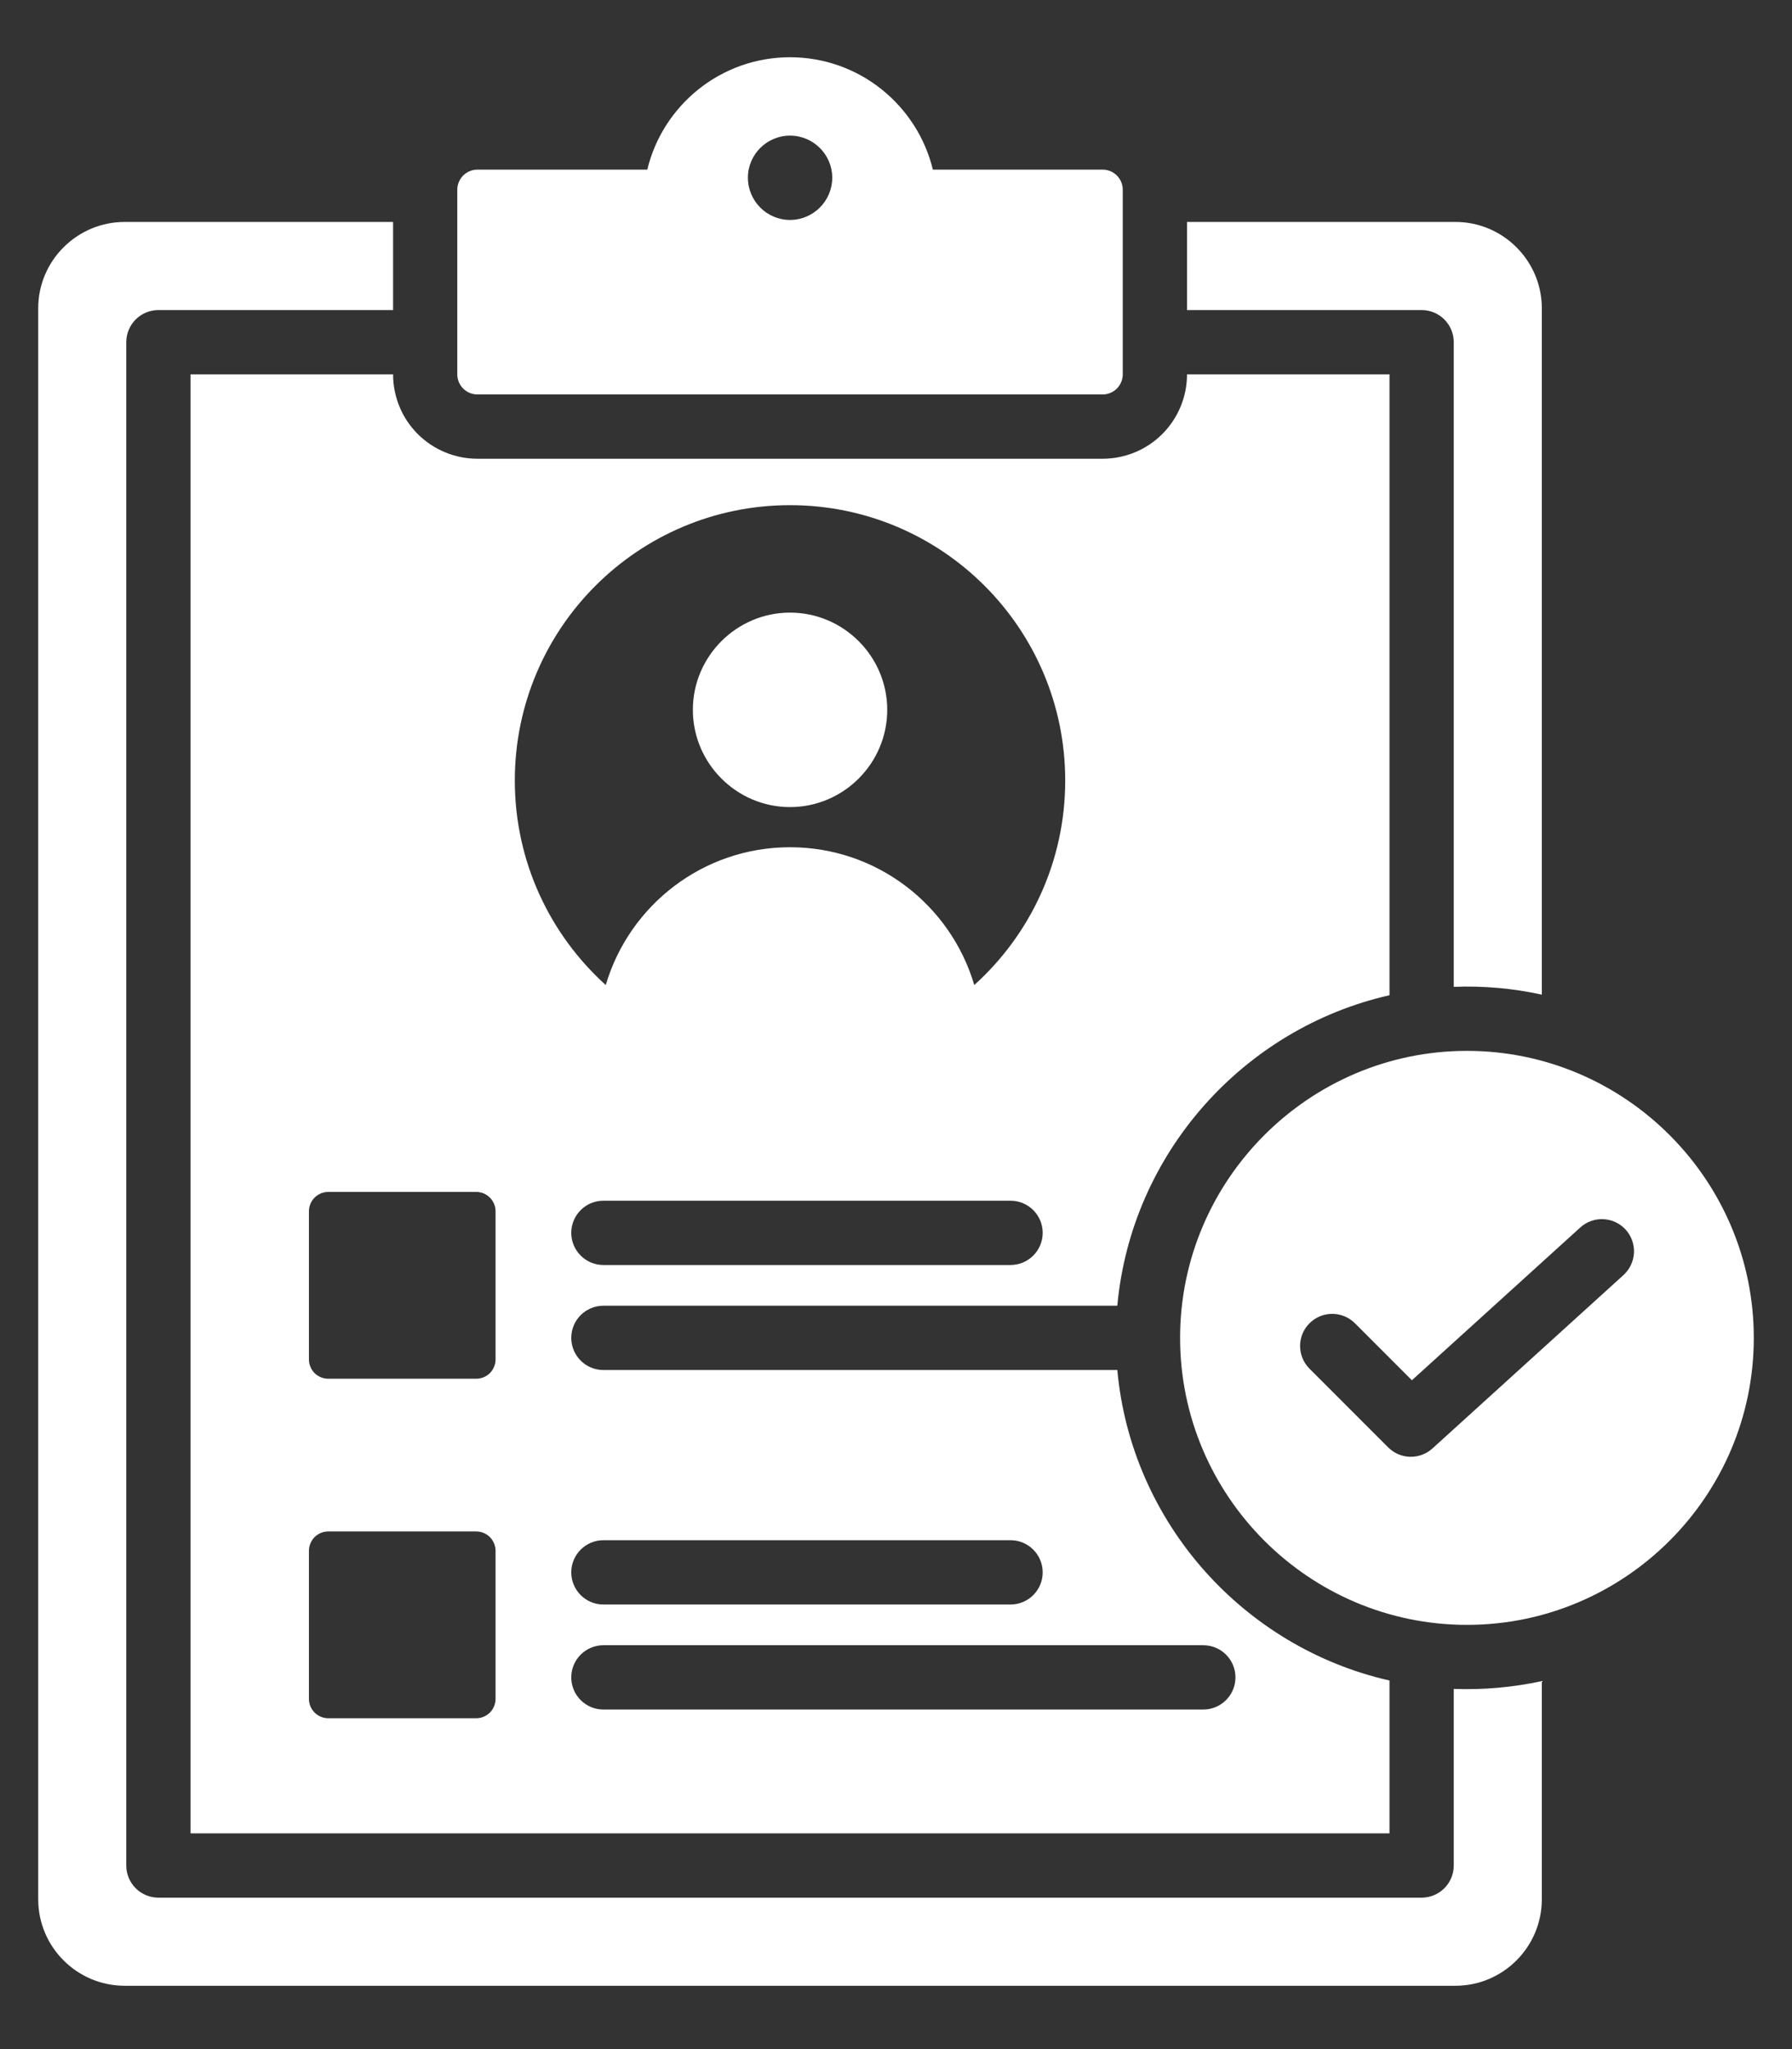 <svg width="28" height="32" viewBox="0 0 28 32" fill="none" xmlns="http://www.w3.org/2000/svg">
<rect x="0" y="0" width="28" height="32" fill="#333333" stroke="none"/>
<path fill-rule="evenodd" clip-rule="evenodd" d="M7.145 2.963C7.145 2.88 7.179 2.8 7.237 2.741C7.296 2.682 7.376 2.649 7.459 2.649H10.114C10.356 1.643 11.263 0.894 12.344 0.894C13.425 0.894 14.332 1.643 14.576 2.649H17.229C17.312 2.649 17.392 2.682 17.451 2.741C17.51 2.8 17.543 2.88 17.543 2.963V5.846C17.543 5.888 17.535 5.928 17.519 5.966C17.503 6.004 17.48 6.039 17.451 6.068C17.422 6.097 17.387 6.12 17.349 6.136C17.311 6.152 17.27 6.16 17.229 6.16H7.459C7.418 6.16 7.377 6.152 7.339 6.136C7.301 6.12 7.266 6.097 7.237 6.068C7.208 6.039 7.185 6.004 7.169 5.966C7.154 5.928 7.145 5.888 7.145 5.846V2.963ZM12.344 3.435C12.707 3.435 13.004 3.138 13.004 2.775C13.004 2.413 12.707 2.118 12.344 2.118C11.981 2.118 11.686 2.413 11.686 2.775C11.686 3.138 11.981 3.435 12.344 3.435ZM24.091 26.253V29.66C24.091 30.405 23.485 31.011 22.741 31.011H1.949C1.203 31.011 0.597 30.405 0.597 29.66V4.815C0.597 4.072 1.203 3.466 1.949 3.466H6.142V4.842H2.475C2.342 4.842 2.214 4.895 2.12 4.989C2.026 5.083 1.973 5.211 1.973 5.344V29.133C1.973 29.266 2.026 29.394 2.12 29.488C2.214 29.582 2.342 29.635 2.475 29.635H22.213C22.346 29.635 22.474 29.582 22.568 29.488C22.662 29.394 22.715 29.266 22.715 29.133V26.375C23.177 26.392 23.64 26.351 24.091 26.253ZM21.711 26.244V28.631H2.977V5.846H6.142V5.846C6.142 6.196 6.28 6.531 6.527 6.778C6.775 7.025 7.11 7.164 7.459 7.164H17.229C17.578 7.164 17.914 7.025 18.161 6.778C18.408 6.531 18.547 6.196 18.547 5.846V5.846H21.711V15.542C19.428 16.06 17.676 18.011 17.458 20.391H9.428C9.151 20.391 8.926 20.616 8.926 20.893C8.926 21.17 9.151 21.395 9.428 21.395H17.458C17.676 23.777 19.428 25.726 21.711 26.244ZM9.428 25.057H15.79C16.067 25.057 16.292 24.832 16.292 24.555C16.292 24.278 16.067 24.053 15.79 24.053H9.428C9.151 24.053 8.926 24.278 8.926 24.555C8.926 24.832 9.151 25.057 9.428 25.057ZM7.743 24.219C7.743 24.139 7.711 24.062 7.655 24.005C7.598 23.948 7.521 23.916 7.441 23.916H5.129C5.049 23.916 4.972 23.948 4.915 24.005C4.859 24.062 4.827 24.139 4.827 24.219V26.53C4.827 26.611 4.859 26.688 4.915 26.744C4.972 26.801 5.049 26.833 5.129 26.833H7.441C7.521 26.833 7.598 26.801 7.655 26.744C7.711 26.688 7.743 26.611 7.743 26.53V24.219ZM9.428 26.697H18.802C19.079 26.697 19.304 26.472 19.304 26.195C19.304 25.918 19.079 25.693 18.802 25.693H9.428C9.151 25.693 8.926 25.918 8.926 26.195C8.926 26.472 9.151 26.697 9.428 26.697ZM9.428 19.755H15.79C16.067 19.755 16.292 19.53 16.292 19.253C16.292 18.976 16.067 18.751 15.79 18.751H9.428C9.151 18.751 8.926 18.976 8.926 19.253C8.926 19.53 9.151 19.755 9.428 19.755ZM7.743 18.917C7.743 18.877 7.736 18.838 7.72 18.801C7.705 18.765 7.683 18.731 7.655 18.703C7.627 18.675 7.593 18.653 7.557 18.637C7.52 18.622 7.48 18.614 7.441 18.614H5.129C5.09 18.614 5.05 18.622 5.013 18.637C4.977 18.653 4.943 18.675 4.915 18.703C4.887 18.731 4.865 18.765 4.85 18.801C4.834 18.838 4.827 18.877 4.827 18.917V21.229C4.827 21.268 4.834 21.308 4.85 21.344C4.865 21.381 4.887 21.415 4.915 21.443C4.943 21.471 4.977 21.493 5.013 21.508C5.05 21.523 5.09 21.531 5.129 21.531H7.441C7.48 21.531 7.52 21.523 7.557 21.508C7.593 21.493 7.627 21.471 7.655 21.443C7.683 21.415 7.705 21.381 7.72 21.344C7.736 21.308 7.743 21.268 7.743 21.229V18.917ZM15.223 15.383C16.096 14.596 16.644 13.456 16.644 12.189C16.644 9.814 14.719 7.889 12.344 7.889C9.969 7.889 8.044 9.814 8.044 12.189C8.044 13.456 8.593 14.596 9.465 15.383C9.832 14.139 10.982 13.231 12.344 13.231C13.706 13.231 14.856 14.139 15.223 15.383ZM12.344 12.604C11.509 12.604 10.826 11.921 10.826 11.085C10.826 10.25 11.509 9.567 12.344 9.567C13.18 9.567 13.863 10.25 13.863 11.085C13.863 11.921 13.18 12.604 12.344 12.604ZM22.715 15.411V5.344C22.715 5.211 22.662 5.083 22.568 4.989C22.474 4.895 22.346 4.842 22.213 4.842H18.547V3.466H22.741C23.485 3.466 24.091 4.072 24.091 4.815V15.533C23.64 15.434 23.177 15.393 22.715 15.411ZM22.921 25.375C20.454 25.375 18.439 23.363 18.439 20.893C18.439 18.426 20.454 16.411 22.921 16.411C25.391 16.411 27.403 18.426 27.403 20.893C27.403 23.363 25.391 25.375 22.921 25.375ZM20.461 21.374L21.69 22.603C21.781 22.694 21.903 22.747 22.032 22.75C22.161 22.753 22.286 22.707 22.382 22.62L25.367 19.912C25.465 19.823 25.524 19.698 25.531 19.565C25.537 19.432 25.491 19.302 25.401 19.203C25.215 18.998 24.897 18.983 24.692 19.169L22.061 21.555L21.171 20.665C20.975 20.469 20.657 20.469 20.461 20.665C20.265 20.86 20.265 21.178 20.461 21.374Z" fill="white"/>
</svg>
